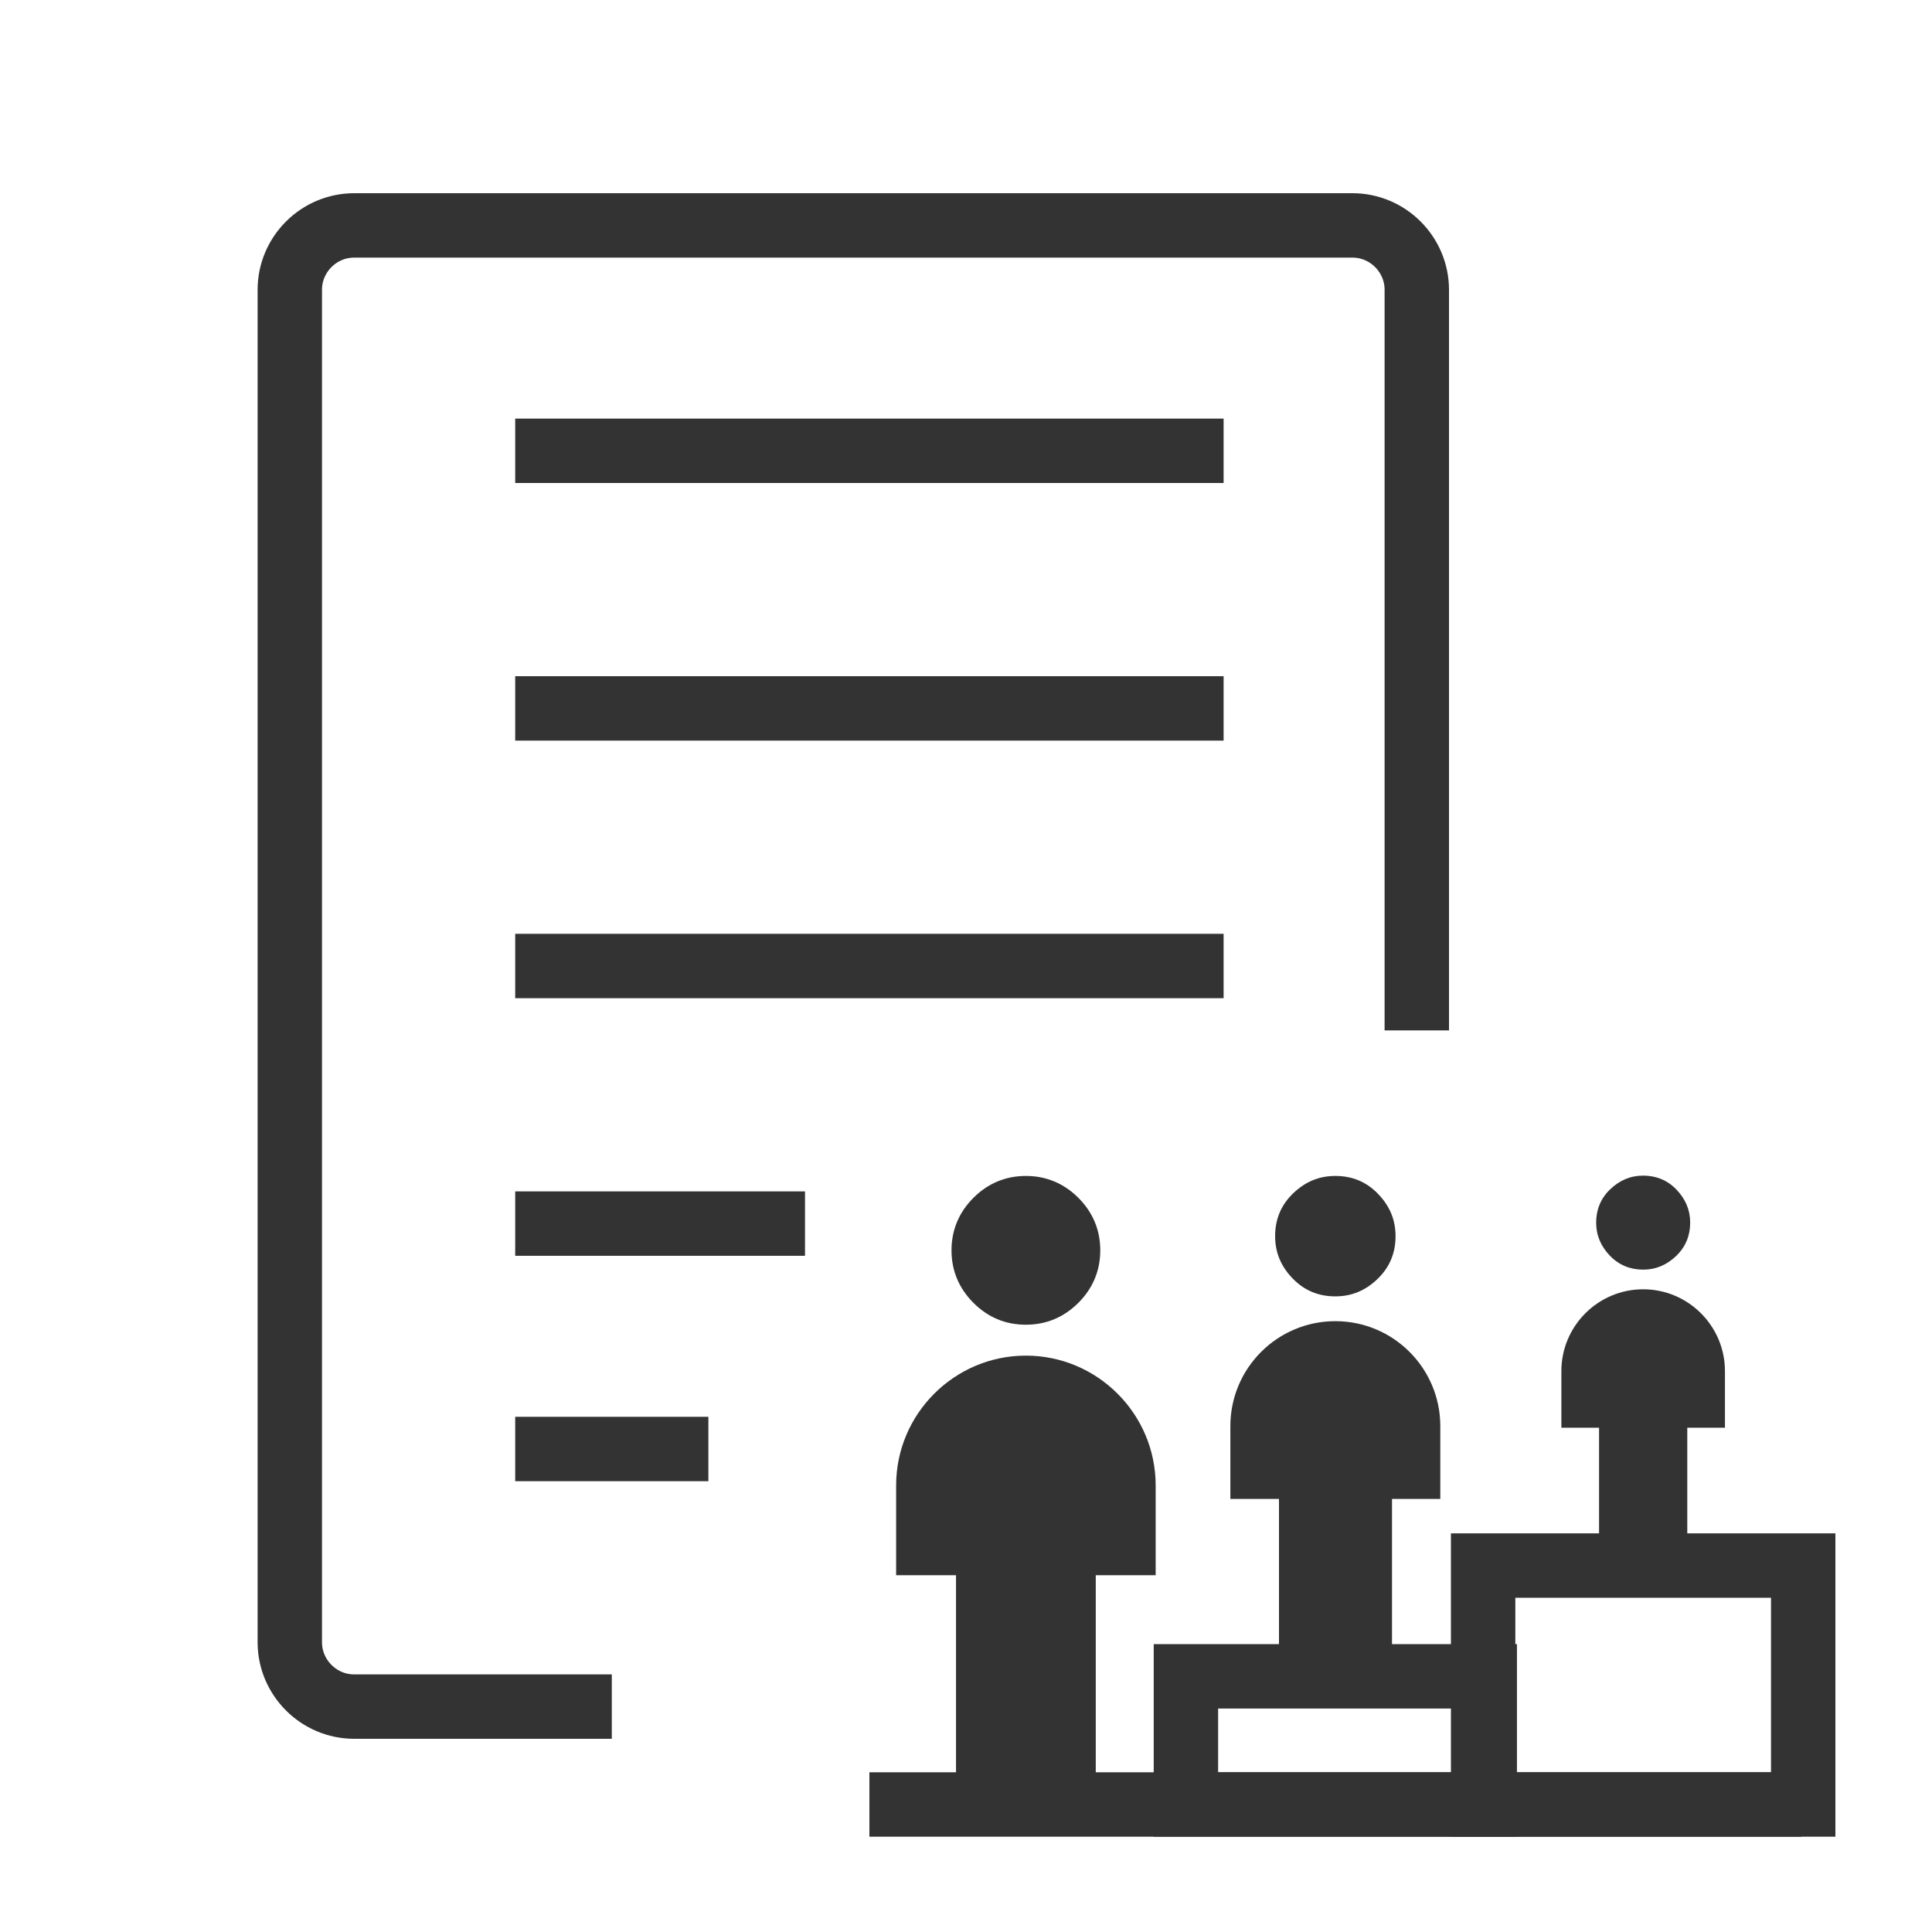 <?xml version="1.0" encoding="UTF-8"?>
<svg id="a" data-name="レイヤー 1" xmlns="http://www.w3.org/2000/svg" width="60" height="60" viewBox="0 0 60 60">
  <g>
    <path d="M16,31h22v-2H16v2Zm0,8h9v-2h-9v2Zm0,7h6v-2h-6v2Zm0-31h10v-2h-10v2Zm0,8h22v-2H16v2Zm0-8h22v-2H16v2Zm-6-7.69v0Z" style="fill: #333;"/>
    <path d="M19,53H11c-1.1,0-2-.9-2-2V9c0-1.1,.9-2,2-2h31c1.1,0,2,.9,2,2v23" style="fill: none; stroke: #333; stroke-miterlimit: 10; stroke-width: 2px;"/>
  </g>
  <g>
    <g>
      <path d="M31.86,41.14c-.64,0-1.18-.23-1.63-.68s-.68-1-.68-1.63,.23-1.18,.68-1.63,1-.68,1.63-.68,1.18,.23,1.63,.68,.68,1,.68,1.63-.23,1.18-.68,1.63-1,.68-1.63,.68Z" style="fill: #333;"/>
      <rect x="29.69" y="47.68" width="4.34" height="8.4" style="fill: #333;"/>
      <path d="M31.86,42.1h0c2.22,0,4.03,1.81,4.03,4.03v2.79h-8.06v-2.79c0-2.22,1.81-4.03,4.03-4.03Z" style="fill: #333;"/>
    </g>
    <g>
      <path d="M41.47,40.26c-.52,0-.96-.18-1.32-.55s-.55-.8-.55-1.32,.18-.96,.55-1.32,.8-.55,1.32-.55,.96,.18,1.32,.55,.55,.8,.55,1.32-.18,.96-.55,1.32-.8,.55-1.32,.55Z" style="fill: #333;"/>
      <rect x="39.72" y="45.55" width="3.51" height="6.52" style="fill: #333;"/>
      <path d="M41.47,41.03h0c1.8,0,3.26,1.46,3.26,3.26v2.26h-6.52v-2.26c0-1.8,1.46-3.26,3.26-3.26Z" style="fill: #333;"/>
    </g>
    <g>
      <path d="M51.03,39.43c-.4,0-.75-.14-1.03-.43s-.43-.63-.43-1.03,.14-.75,.43-1.03,.63-.43,1.03-.43,.75,.14,1.03,.43,.43,.63,.43,1.03-.14,.75-.43,1.03-.63,.43-1.03,.43Z" style="fill: #333;"/>
      <rect x="49.66" y="43.56" width="2.74" height="5.08" style="fill: #333;"/>
      <path d="M51.03,40.04h0c1.4,0,2.54,1.14,2.54,2.54v1.76h-5.08v-1.76c0-1.4,1.14-2.54,2.54-2.54Z" style="fill: #333;"/>
    </g>
    <rect x="36.83" y="52.06" width="9.28" height="3.98" style="fill: none; stroke: #333; stroke-miterlimit: 10; stroke-width: 2px;"/>
    <rect x="46.06" y="48.62" width="9.94" height="7.42" style="fill: none; stroke: #333; stroke-miterlimit: 10; stroke-width: 2px;"/>
    <line x1="27" y1="56.04" x2="55.94" y2="56.04" style="fill: none; stroke: #333; stroke-miterlimit: 10; stroke-width: 2px;"/>
  </g>
</svg>